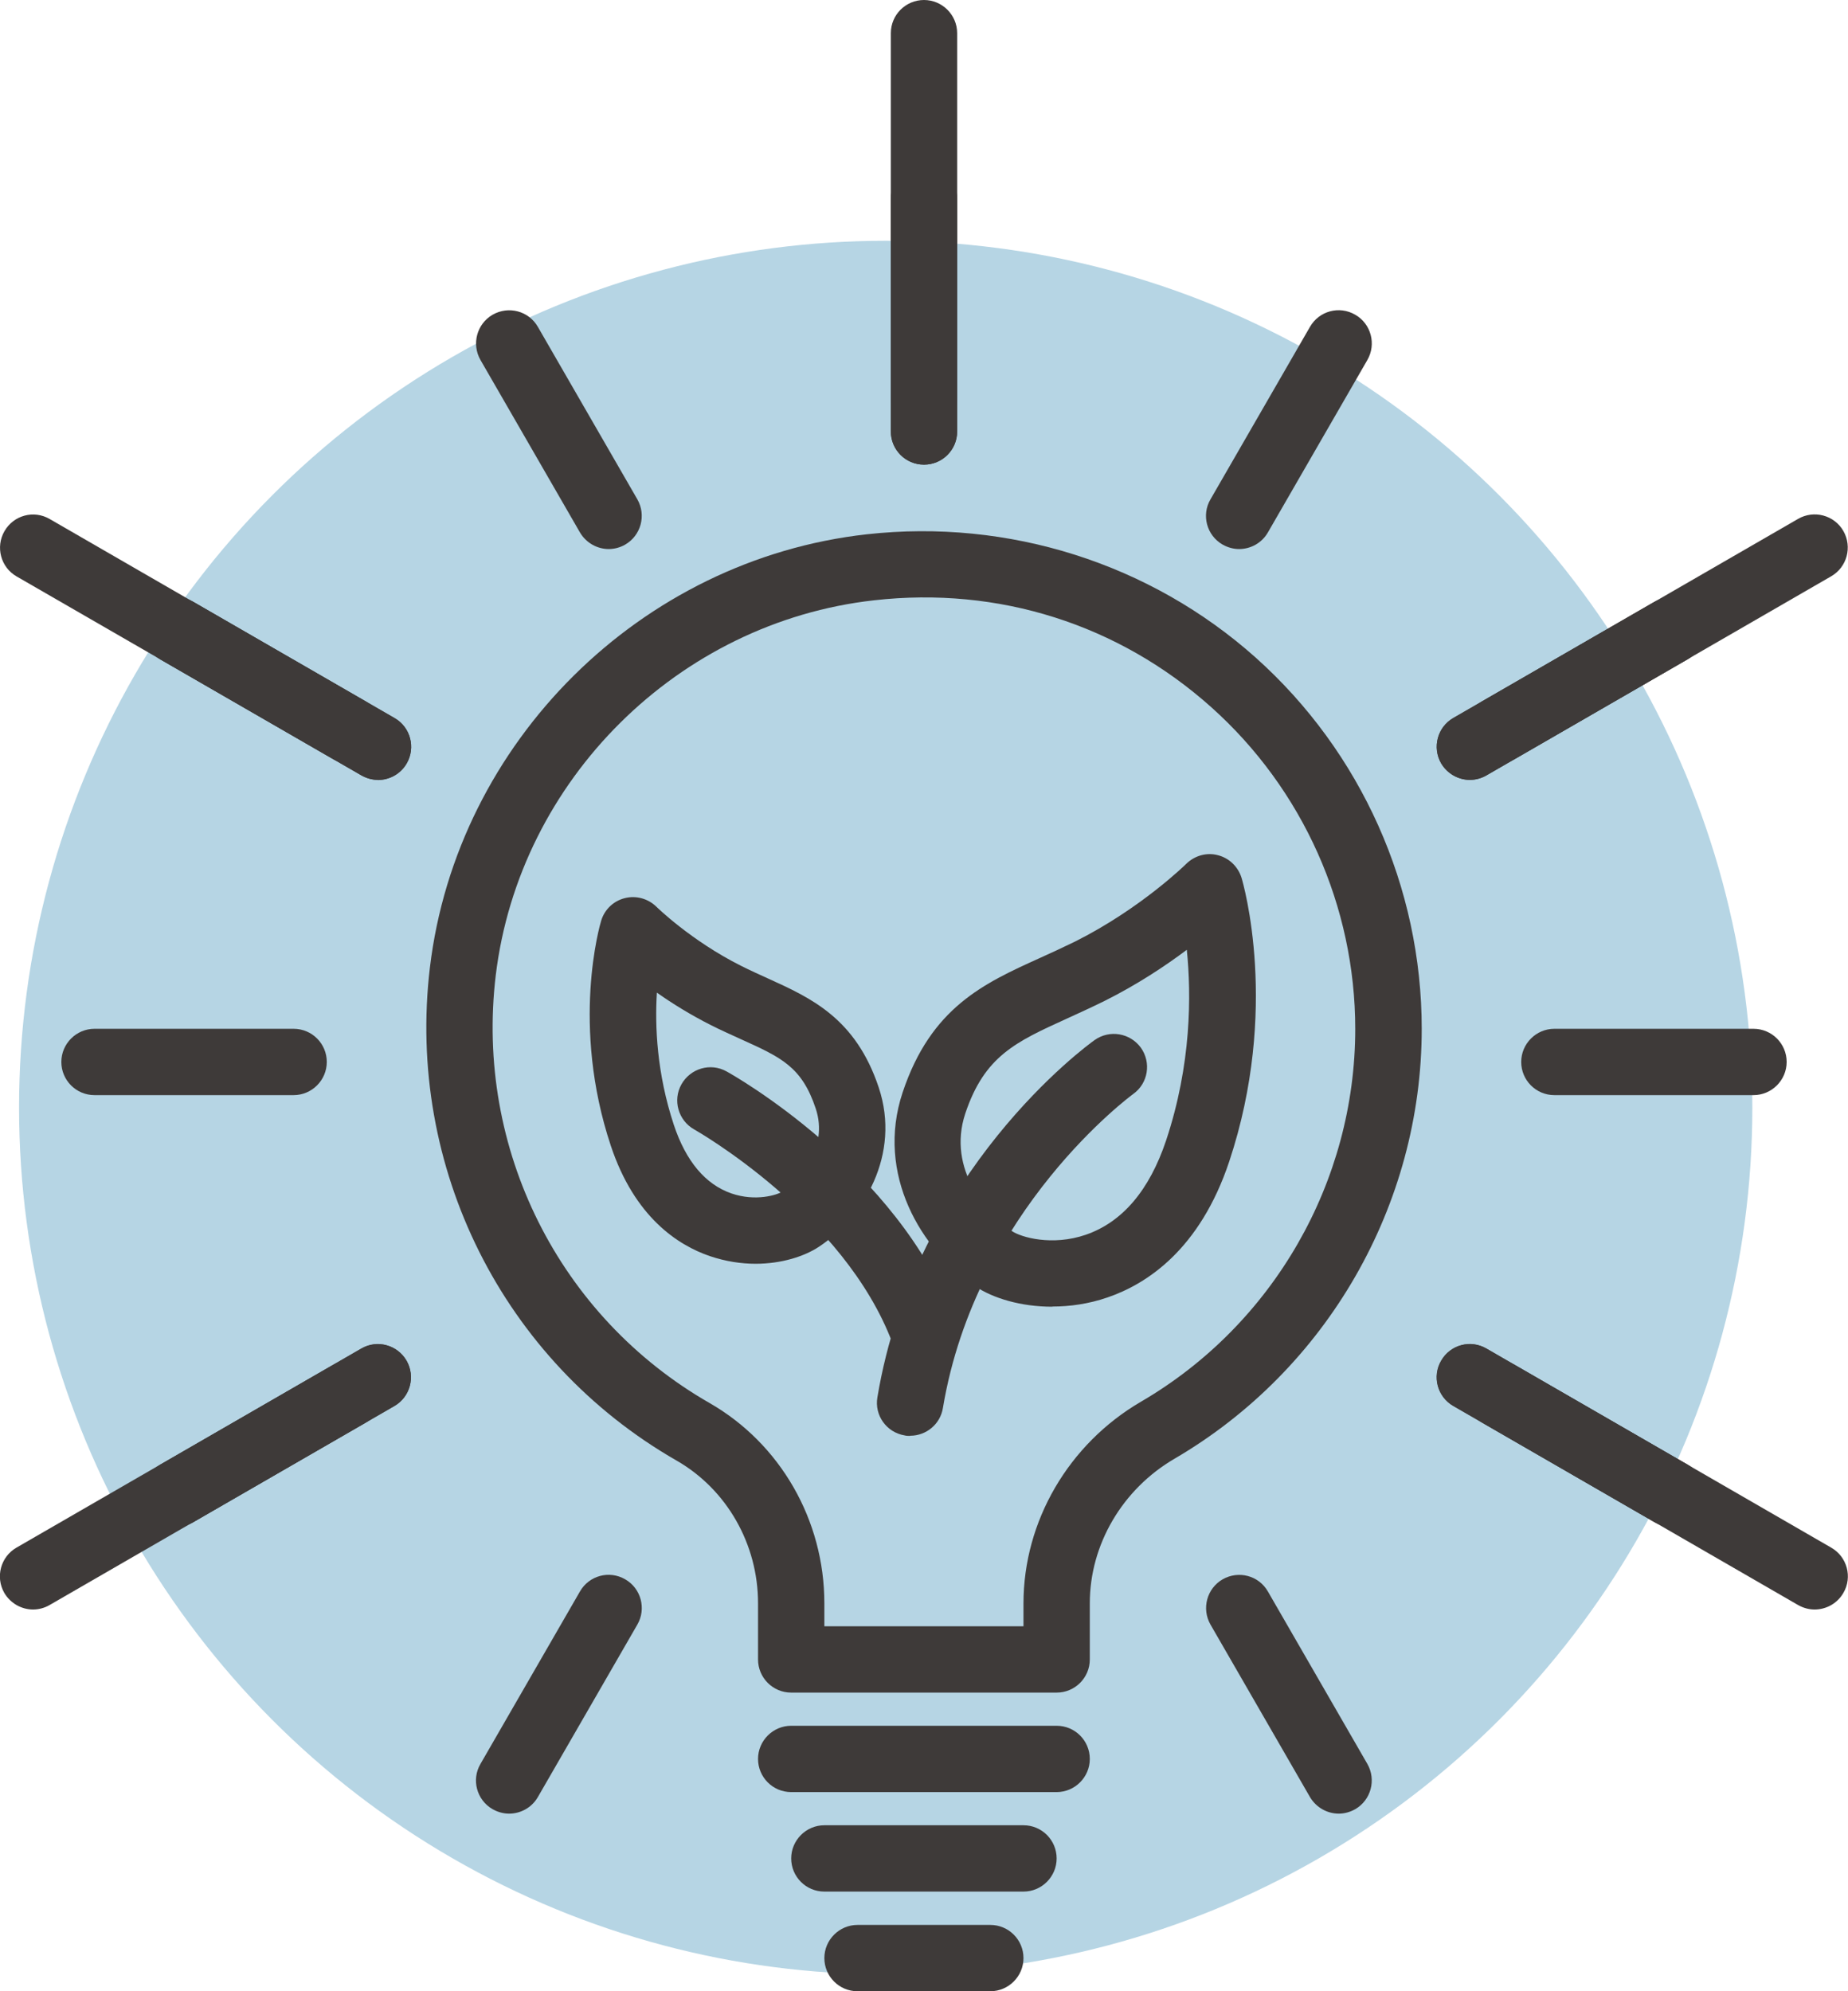 <?xml version="1.0" encoding="UTF-8"?>
<svg id="_レイヤー_2" data-name="レイヤー 2" xmlns="http://www.w3.org/2000/svg" viewBox="0 0 111.46 120.08">
  <defs>
    <style>
      .cls-1 {
        fill: #3e3a39;
      }

      .cls-2 {
        fill: #66a8c6;
        opacity: .48;
      }
    </style>
  </defs>
  <g id="_レイヤー_1-2" data-name="レイヤー 1">
    <g>
      <circle class="cls-2" cx="53.42" cy="66.79" r="52.27"/>
      <g>
        <path class="cls-1" d="m63.73,102.07h-16.01c-1.11,0-2-.9-2-2v-3.39c0-3.56-1.88-6.86-4.91-8.6-10.48-6.01-16.32-17.69-14.88-29.74,1.63-13.61,12.71-24.6,26.35-26.12,8.55-.95,17.1,1.76,23.46,7.44,6.36,5.69,10.01,13.85,10.01,22.38,0,10.62-5.71,20.55-14.9,25.92-3.16,1.84-5.12,5.19-5.12,8.72v3.39c0,1.11-.9,2-2,2Zm-14.01-4h12.01v-1.38c0-4.95,2.72-9.62,7.1-12.17,7.97-4.65,12.91-13.26,12.91-22.47,0-7.39-3.16-14.46-8.68-19.4-5.59-5-12.83-7.3-20.34-6.45-11.81,1.32-21.4,10.83-22.82,22.62-1.25,10.45,3.81,20.58,12.9,25.79,4.27,2.45,6.92,7.07,6.92,12.07v1.39Z"/>
        <path class="cls-1" d="m63.73,108.07h-16.01c-1.11,0-2-.9-2-2s.9-2,2-2h16.01c1.11,0,2,.9,2,2s-.9,2-2,2Z"/>
        <path class="cls-1" d="m61.73,114.07h-12.01c-1.11,0-2-.9-2-2s.9-2,2-2h12.01c1.11,0,2,.9,2,2s-.9,2-2,2Z"/>
        <path class="cls-1" d="m59.73,120.08h-8.01c-1.11,0-2-.9-2-2s.9-2,2-2h8.01c1.11,0,2,.9,2,2s-.9,2-2,2Z"/>
        <path class="cls-1" d="m55.73,28.02c-1.11,0-2-.9-2-2V2c0-1.11.9-2,2-2s2,.9,2,2v24.02c0,1.11-.9,2-2,2Z"/>
        <path class="cls-1" d="m55.73,28.02c-1.11,0-2-.9-2-2v-14.01c0-1.11.9-2,2-2s2,.9,2,2v14.01c0,1.11-.9,2-2,2Z"/>
        <path class="cls-1" d="m55.73,26.02c-1.11,0-2-.9-2-2v-12.01c0-1.11.9-2,2-2s2,.9,2,2v12.01c0,1.11-.9,2-2,2Z"/>
        <path class="cls-1" d="m36.72,33.11c-.69,0-1.36-.36-1.74-1l-6-10.4c-.55-.96-.22-2.18.73-2.73.96-.55,2.18-.23,2.73.73l6,10.4c.55.96.22,2.18-.73,2.73-.31.18-.66.27-1,.27Z"/>
        <path class="cls-1" d="m22.8,47.03c-.34,0-.68-.09-1-.27L1,34.76c-.96-.55-1.28-1.78-.73-2.73.55-.96,1.77-1.29,2.73-.73l20.8,12.01c.96.55,1.28,1.78.73,2.73-.37.64-1.04,1-1.74,1Z"/>
        <path class="cls-1" d="m22.8,47.03c-.34,0-.68-.09-1-.27l-12.13-7c-.96-.55-1.28-1.78-.73-2.73.55-.96,1.77-1.29,2.73-.73l12.13,7c.96.55,1.28,1.78.73,2.73-.37.64-1.04,1-1.74,1Z"/>
        <path class="cls-1" d="m21.06,46.03c-.34,0-.68-.09-1-.27l-10.4-6c-.96-.55-1.28-1.78-.73-2.73.55-.96,1.77-1.29,2.73-.73l10.4,6c.96.55,1.29,1.78.73,2.73-.37.64-1.04,1-1.74,1Z"/>
        <path class="cls-1" d="m17.71,66.04H5.7c-1.11,0-2-.9-2-2s.9-2,2-2h12.01c1.11,0,2,.9,2,2s-.9,2-2,2Z"/>
        <path class="cls-1" d="m2,97.06c-.69,0-1.36-.36-1.74-1-.55-.96-.22-2.18.73-2.73l20.8-12.01c.96-.56,2.18-.22,2.73.73.55.96.22,2.18-.73,2.73l-20.8,12.01c-.31.18-.66.27-1,.27Z"/>
        <path class="cls-1" d="m10.67,92.06c-.69,0-1.36-.36-1.74-1-.55-.96-.22-2.18.73-2.73l12.13-7c.96-.56,2.18-.22,2.73.73.55.96.22,2.18-.73,2.73l-12.13,7c-.31.18-.66.27-1,.27Z"/>
        <path class="cls-1" d="m10.67,92.06c-.69,0-1.36-.36-1.74-1-.55-.96-.22-2.18.73-2.73l10.4-6c.95-.56,2.18-.23,2.73.73.55.96.22,2.18-.73,2.73l-10.4,6c-.31.18-.66.27-1,.27Z"/>
        <path class="cls-1" d="m30.71,109.37c-.34,0-.68-.09-1-.27-.96-.55-1.29-1.78-.73-2.73l6-10.4c.55-.96,1.77-1.29,2.73-.73.96.55,1.28,1.78.73,2.73l-6,10.4c-.37.64-1.04,1-1.74,1Z"/>
        <path class="cls-1" d="m80.75,109.37c-.69,0-1.36-.36-1.74-1l-6-10.4c-.55-.96-.22-2.18.73-2.73.96-.55,2.18-.23,2.73.73l6,10.4c.55.96.22,2.18-.73,2.73-.32.18-.66.27-1,.27Z"/>
        <path class="cls-1" d="m109.45,97.06c-.34,0-.68-.09-1-.27l-20.8-12.01c-.96-.55-1.29-1.78-.73-2.73.55-.96,1.77-1.29,2.73-.73l20.8,12.01c.96.55,1.29,1.78.73,2.73-.37.64-1.04,1-1.74,1Z"/>
        <path class="cls-1" d="m100.79,92.06c-.34,0-.68-.09-1-.27l-12.13-7c-.96-.55-1.29-1.78-.73-2.73.55-.96,1.77-1.29,2.73-.73l12.13,7c.96.55,1.29,1.78.73,2.73-.37.64-1.04,1-1.74,1Z"/>
        <path class="cls-1" d="m100.79,92.06c-.34,0-.68-.09-1-.27l-10.4-6c-.96-.55-1.28-1.78-.73-2.73.55-.96,1.78-1.29,2.73-.73l10.4,6c.96.55,1.29,1.78.73,2.73-.37.64-1.04,1-1.74,1Z"/>
        <path class="cls-1" d="m105.76,66.04h-12.01c-1.11,0-2-.9-2-2s.9-2,2-2h12.01c1.11,0,2,.9,2,2s-.9,2-2,2Z"/>
        <path class="cls-1" d="m88.66,47.03c-.69,0-1.36-.36-1.74-1-.55-.96-.22-2.18.73-2.73l20.8-12.01c.95-.55,2.18-.23,2.73.73.55.96.22,2.18-.73,2.73l-20.8,12.01c-.31.18-.66.27-1,.27Z"/>
        <path class="cls-1" d="m88.66,47.03c-.69,0-1.36-.36-1.74-1-.55-.96-.22-2.18.73-2.73l12.13-7c.96-.55,2.18-.23,2.73.73.55.96.22,2.18-.73,2.73l-12.13,7c-.31.18-.66.27-1,.27Z"/>
        <path class="cls-1" d="m90.39,46.03c-.69,0-1.36-.36-1.74-1-.55-.96-.22-2.18.73-2.73l10.4-6c.96-.55,2.18-.22,2.73.73.55.96.22,2.18-.73,2.73l-10.4,6c-.32.18-.66.27-1,.27Z"/>
        <path class="cls-1" d="m74.74,33.11c-.34,0-.68-.09-1-.27-.96-.55-1.29-1.78-.73-2.73l6-10.4c.55-.96,1.77-1.29,2.73-.73.96.55,1.28,1.78.73,2.73l-6,10.4c-.37.64-1.04,1-1.74,1Z"/>
        <g>
          <path class="cls-1" d="m63.47,78.8c-1.91,0-3.59-.52-4.63-1.22-3.27-2.18-6.04-6.77-4.4-11.7,1.71-5.13,4.9-6.58,8.28-8.11.67-.3,1.38-.63,2.12-.99,3.97-1.99,6.68-4.66,6.71-4.69.5-.49,1.22-.7,1.9-.52.68.17,1.22.69,1.43,1.36.1.32,2.31,7.94-.74,17.11-1.77,5.31-4.97,7.39-7.34,8.2-1.13.39-2.27.55-3.33.55Zm8.12-21.53c-1.29.97-2.99,2.1-4.97,3.09-.79.39-1.54.73-2.26,1.06-3.1,1.41-4.98,2.26-6.14,5.73-1.12,3.38,1.36,6.12,2.83,7.1.54.36,2.4.91,4.44.21,2.2-.76,3.83-2.67,4.84-5.68,1.53-4.59,1.53-8.79,1.25-11.51Z"/>
          <path class="cls-1" d="m54.89,86.59c-.11,0-.22,0-.33-.03-1.09-.18-1.83-1.21-1.64-2.3,2.28-13.67,12.66-21.23,13.1-21.54.9-.64,2.14-.43,2.79.46.64.9.44,2.15-.46,2.79-.09.07-9.48,6.95-11.48,18.94-.16.98-1.01,1.67-1.97,1.67Z"/>
        </g>
        <path class="cls-1" d="m45.58,76.21c-.88,0-1.81-.14-2.76-.46-1.94-.66-4.55-2.36-5.98-6.66-2.42-7.26-.66-13.32-.58-13.57.2-.67.74-1.19,1.43-1.36.68-.17,1.4.03,1.9.52.02.02,2.09,2.05,5.1,3.56.57.29,1.12.53,1.64.77,2.6,1.18,5.28,2.4,6.67,6.57,1.35,4.05-.92,7.82-3.6,9.6-.89.59-2.27,1.03-3.83,1.03Zm-5.96-16.36c-.13,2.05,0,4.89,1.02,7.98.73,2.2,1.91,3.6,3.48,4.14,1.46.5,2.75.09,3.06-.11,1.04-.7,2.81-2.64,2.02-5.01-.84-2.52-2.07-3.08-4.53-4.19-.56-.26-1.16-.52-1.77-.83-1.25-.63-2.36-1.32-3.28-1.97Z"/>
        <path class="cls-1" d="m55.7,82.3c-.81,0-1.57-.49-1.87-1.3-2.91-7.76-11.87-12.84-11.96-12.89-.96-.54-1.31-1.76-.77-2.72.54-.96,1.75-1.32,2.72-.78.42.23,10.33,5.82,13.76,14.98.39,1.04-.14,2.19-1.17,2.58-.23.09-.47.13-.7.13Z"/>
      </g>
    </g>
  </g>
</svg>